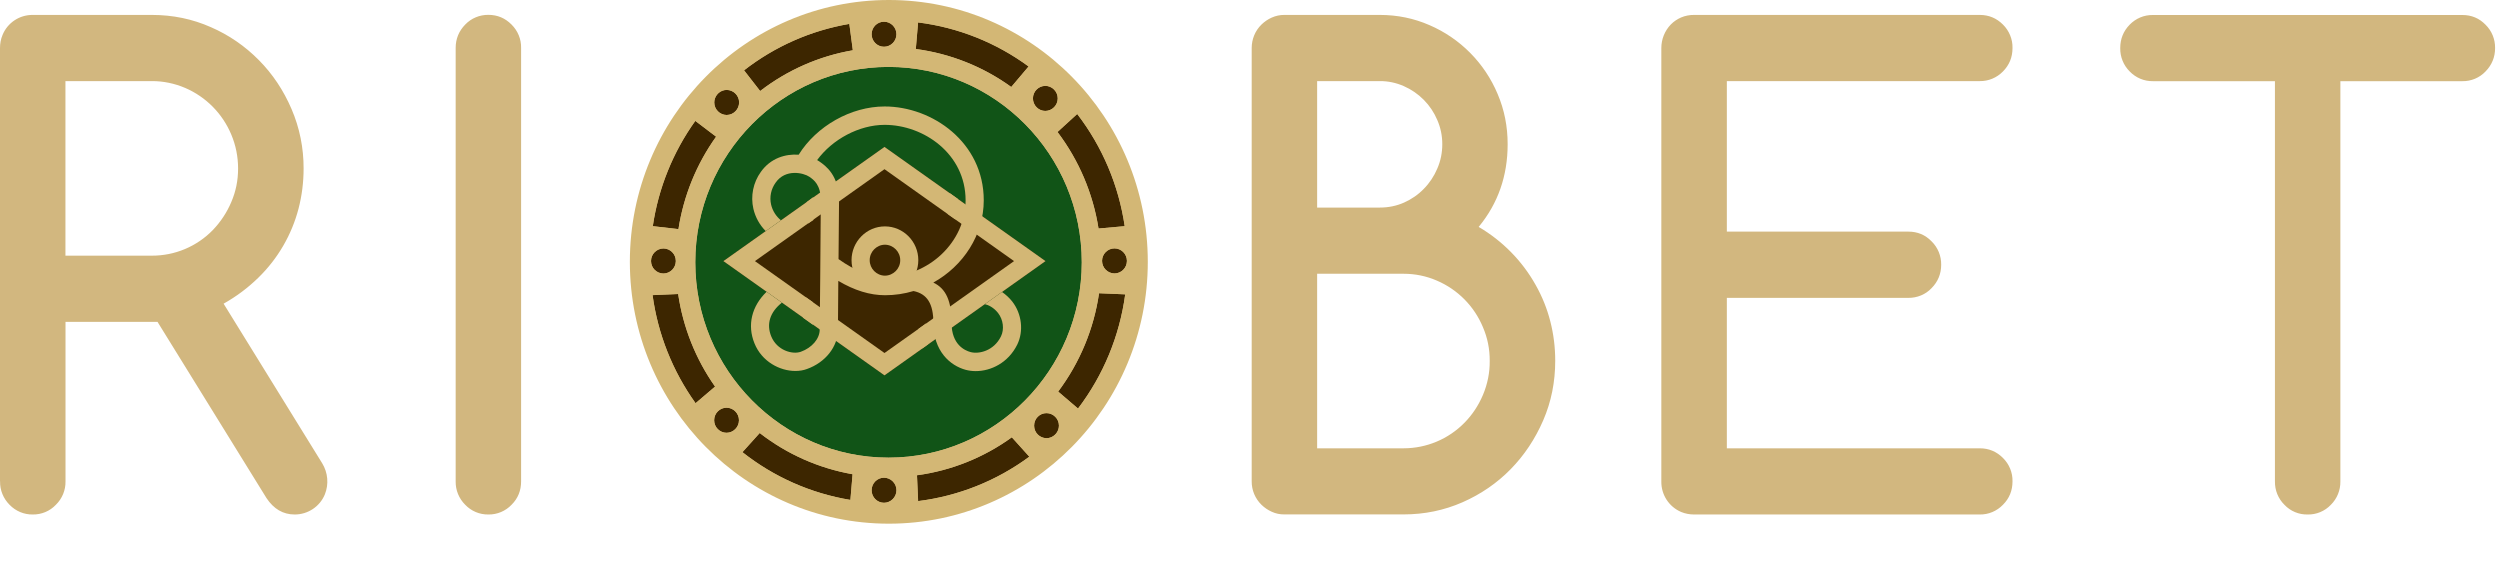 <?xml version="1.0" encoding="UTF-8" standalone="no"?><!DOCTYPE svg PUBLIC "-//W3C//DTD SVG 1.1//EN" "http://www.w3.org/Graphics/SVG/1.1/DTD/svg11.dtd"><svg width="100%" height="100%" viewBox="0 0 34 8" version="1.1" xmlns="http://www.w3.org/2000/svg" xmlns:xlink="http://www.w3.org/1999/xlink" xml:space="preserve" xmlns:serif="http://www.serif.com/" style="fill-rule:evenodd;clip-rule:evenodd;stroke-linejoin:round;stroke-miterlimit:2;"><path d="M0,6.547l0,-5.894c0,-0.061 0.011,-0.121 0.034,-0.176c0.067,-0.167 0.231,-0.276 0.412,-0.274l1.62,0c0.284,0 0.55,0.055 0.801,0.166c0.245,0.106 0.467,0.259 0.655,0.45c0.187,0.189 0.334,0.41 0.443,0.664c0.11,0.255 0.165,0.531 0.164,0.809c-0,0.187 -0.023,0.369 -0.069,0.546c-0.093,0.356 -0.282,0.681 -0.546,0.938c-0.141,0.138 -0.3,0.257 -0.473,0.354l1.34,2.169c0.079,0.128 0.093,0.286 0.037,0.425c-0.068,0.166 -0.232,0.274 -0.411,0.273c-0.157,-0 -0.284,-0.075 -0.382,-0.222l-1.483,-2.398l-1.251,-0l-0,2.17c0.002,0.119 -0.045,0.234 -0.131,0.318c-0.081,0.086 -0.195,0.134 -0.315,0.132c-0.118,0.002 -0.232,-0.046 -0.315,-0.132c-0.084,-0.084 -0.132,-0.199 -0.129,-0.318l-0.001,-0Zm0.89,-5.444l0,2.374l1.176,-0c0.312,0.001 0.612,-0.125 0.83,-0.35c0.105,-0.11 0.19,-0.238 0.249,-0.378c0.062,-0.143 0.093,-0.295 0.093,-0.457c0,-0.159 -0.031,-0.317 -0.093,-0.463c-0.119,-0.284 -0.343,-0.511 -0.626,-0.633c-0.143,-0.061 -0.298,-0.094 -0.454,-0.093l-1.175,0Zm6.197,5.444c0,0.124 -0.042,0.231 -0.13,0.318c-0.082,0.086 -0.196,0.134 -0.315,0.132c-0.119,0.002 -0.233,-0.046 -0.315,-0.132c-0.085,-0.084 -0.132,-0.199 -0.13,-0.318l0,-5.895c0,-0.124 0.044,-0.23 0.13,-0.318c0.082,-0.086 0.196,-0.133 0.315,-0.132c0.124,0 0.229,0.045 0.315,0.132c0.085,0.084 0.133,0.199 0.13,0.318l0,5.895l0,-0Zm8.429,-2.947c-0,0.937 -0.329,1.738 -0.987,2.403c-0.656,0.662 -1.446,0.994 -2.373,0.994c-0.929,-0 -1.721,-0.332 -2.377,-0.994c-0.655,-0.662 -0.983,-1.463 -0.983,-2.403c-0,-0.937 0.328,-1.736 0.983,-2.399c0.658,-0.665 1.451,-0.998 2.377,-0.998c0.924,0 1.715,0.333 2.373,0.998c0.316,0.314 0.568,0.686 0.741,1.095c0.167,0.414 0.25,0.858 0.246,1.304Zm-3.36,-2.496c-0.326,-0.005 -0.65,0.058 -0.951,0.182c-0.299,0.13 -0.569,0.317 -0.796,0.551c-0.232,0.23 -0.417,0.503 -0.544,0.804c-0.123,0.304 -0.183,0.63 -0.179,0.959c0,0.691 0.241,1.279 0.722,1.766c0.482,0.487 1.065,0.731 1.748,0.731c0.682,-0 1.265,-0.244 1.747,-0.731c0.481,-0.487 0.722,-1.075 0.722,-1.766c-0,-0.688 -0.241,-1.275 -0.722,-1.763c-0.485,-0.489 -1.067,-0.733 -1.747,-0.733Zm6.61,-0.901c0.237,0 0.462,0.046 0.673,0.138c0.42,0.18 0.753,0.517 0.929,0.938c0.091,0.214 0.136,0.441 0.136,0.682c0,0.431 -0.131,0.806 -0.394,1.125c0.323,0.19 0.591,0.461 0.774,0.788c0.089,0.157 0.156,0.323 0.2,0.496c0.045,0.175 0.067,0.353 0.067,0.538c0,0.286 -0.054,0.556 -0.163,0.808c-0.11,0.254 -0.257,0.475 -0.443,0.665c-0.186,0.19 -0.405,0.34 -0.655,0.45c-0.251,0.11 -0.518,0.165 -0.801,0.165l-1.621,-0c-0.059,0.001 -0.118,-0.011 -0.172,-0.036c-0.052,-0.023 -0.1,-0.056 -0.14,-0.095c-0.086,-0.084 -0.134,-0.199 -0.133,-0.319l-0,-5.893c-0,-0.12 0.047,-0.235 0.133,-0.319c0.04,-0.039 0.088,-0.072 0.14,-0.095c0.054,-0.024 0.113,-0.037 0.172,-0.036l1.298,0Zm-0.853,0.9l0,1.72l0.853,-0c0.117,-0 0.228,-0.023 0.329,-0.068c0.101,-0.045 0.193,-0.108 0.269,-0.187c0.078,-0.079 0.14,-0.173 0.183,-0.275c0.045,-0.103 0.068,-0.213 0.068,-0.333c-0,-0.115 -0.023,-0.225 -0.068,-0.328c-0.087,-0.206 -0.25,-0.371 -0.456,-0.461c-0.103,-0.045 -0.213,-0.069 -0.326,-0.068l-0.852,0Zm0,2.62l0,2.374l1.175,-0c0.313,0 0.612,-0.126 0.83,-0.349c0.105,-0.107 0.189,-0.233 0.25,-0.377c0.062,-0.147 0.094,-0.304 0.092,-0.463c0.001,-0.161 -0.03,-0.314 -0.092,-0.458c-0.118,-0.285 -0.343,-0.512 -0.625,-0.633c-0.144,-0.063 -0.298,-0.094 -0.454,-0.094l-1.176,-0Zm9.012,2.374c0.123,-0 0.228,0.044 0.315,0.131c0.085,0.084 0.133,0.199 0.13,0.319c0,0.125 -0.043,0.231 -0.13,0.318c-0.083,0.086 -0.197,0.134 -0.315,0.132l-3.885,-0c-0.06,0 -0.121,-0.011 -0.176,-0.034c-0.167,-0.071 -0.273,-0.236 -0.27,-0.416l0,-5.894c0,-0.119 0.046,-0.234 0.129,-0.32c0.04,-0.041 0.088,-0.073 0.141,-0.096c0.055,-0.023 0.116,-0.035 0.176,-0.034l3.885,0c0.123,0 0.228,0.044 0.315,0.131c0.085,0.084 0.133,0.2 0.13,0.319c0,0.125 -0.043,0.231 -0.13,0.319c-0.083,0.085 -0.197,0.133 -0.315,0.131l-3.44,0l0,2.047l2.469,-0c0.123,-0 0.229,0.043 0.315,0.132c0.086,0.084 0.133,0.199 0.131,0.319c-0,0.123 -0.044,0.23 -0.131,0.318c-0.081,0.086 -0.196,0.133 -0.315,0.132l-2.469,-0l0,2.046l3.44,-0l-0,-0.001l-0,0.001Zm6.563,-4.993l-1.659,-0l0,5.443c0.002,0.12 -0.045,0.235 -0.13,0.319c-0.082,0.086 -0.197,0.134 -0.315,0.131c-0.119,0.003 -0.234,-0.045 -0.315,-0.131c-0.086,-0.084 -0.132,-0.199 -0.13,-0.319l-0,-5.443l-1.659,-0c-0.119,0.002 -0.233,-0.046 -0.316,-0.132c-0.085,-0.084 -0.131,-0.199 -0.129,-0.318c0,-0.125 0.043,-0.231 0.129,-0.319c0.083,-0.085 0.197,-0.133 0.316,-0.131l4.208,-0c0.123,-0 0.228,0.043 0.314,0.131c0.086,0.084 0.133,0.199 0.131,0.319c-0,0.124 -0.044,0.23 -0.131,0.319c-0.081,0.085 -0.195,0.133 -0.314,0.131Z" style="fill:#d2b77f;fill-rule:nonzero;"/><g><path d="M12.023,0.636c0.093,-0 0.169,-0.077 0.168,-0.17l0,-0.002c0,-0.092 -0.076,-0.169 -0.168,-0.169c-0.093,0 -0.169,0.077 -0.169,0.169l-0,0.002c-0,0.094 0.075,0.17 0.169,0.17Zm1.966,0.268c-0.442,-0.324 -0.959,-0.531 -1.503,-0.599l-0.031,0.362c0.469,0.062 0.915,0.239 1.298,0.516l0.236,-0.279Zm-4.106,0.66c0.093,-0.001 0.169,-0.078 0.169,-0.171l-0,-0.001c-0,-0.092 -0.076,-0.169 -0.169,-0.169c-0.042,-0 -0.083,0.016 -0.113,0.045c-0.007,0.007 -0.014,0.015 -0.02,0.021c-0.023,0.03 -0.036,0.067 -0.036,0.105c-0,0.093 0.076,0.17 0.169,0.17Zm1.716,-0.88l-0.048,-0.359c-0.522,0.089 -1.014,0.306 -1.432,0.632l0.219,0.281c0.369,-0.284 0.801,-0.475 1.26,-0.554l0.001,-0Zm3.341,2.424l0.356,-0.032c-0.082,-0.555 -0.304,-1.081 -0.646,-1.526l-0.268,0.245c0.291,0.385 0.483,0.836 0.558,1.313Zm-5.201,-1.249l-0.283,-0.215c-0.304,0.425 -0.502,0.916 -0.578,1.432l0.349,0.04c0.07,-0.453 0.245,-0.884 0.512,-1.257Zm4.477,-0.35c0.093,-0.001 0.169,-0.077 0.169,-0.17l0,-0.001c0,-0.093 -0.076,-0.17 -0.169,-0.17c-0.093,0 -0.169,0.077 -0.168,0.17c-0,0.094 0.075,0.171 0.168,0.171Zm0.941,1.869c-0.093,0 -0.169,0.077 -0.169,0.169l0,0.001c0,0.095 0.076,0.171 0.169,0.171c0.093,-0 0.169,-0.077 0.169,-0.17l-0,-0.002c-0,-0.092 -0.076,-0.169 -0.169,-0.169Zm-0.925,2.241c-0.093,0 -0.169,0.077 -0.168,0.17c-0,0.094 0.075,0.171 0.168,0.171c0.048,-0 0.093,-0.021 0.125,-0.057c0.028,-0.031 0.044,-0.072 0.044,-0.114l0,-0.001c0,-0.093 -0.076,-0.169 -0.169,-0.169Zm-5.21,-1.899c0.093,0 0.167,-0.074 0.169,-0.166l0,-0.006c0,-0.092 -0.076,-0.168 -0.168,-0.169c-0.093,0.001 -0.169,0.077 -0.169,0.17l0,0.001c0,0.094 0.075,0.17 0.168,0.17l0,0Zm3.449,2.744l0.015,0.351c0.548,-0.068 1.069,-0.276 1.513,-0.604l-0.238,-0.264c-0.381,0.276 -0.824,0.454 -1.29,0.517Zm1.92,-1.138l0.27,0.231c0.345,-0.454 0.566,-0.989 0.642,-1.554l-0.356,-0.015c-0.071,0.486 -0.262,0.945 -0.556,1.338Zm-2.369,1.171c-0.092,0 -0.168,0.077 -0.168,0.169l-0,0.002c-0,0.094 0.075,0.17 0.168,0.17c0.093,-0 0.17,-0.077 0.17,-0.17l-0,-0.002c-0,-0.092 -0.077,-0.169 -0.17,-0.169Zm-1.925,-0.347c0.427,0.337 0.932,0.561 1.468,0.649l0.03,-0.349c-0.461,-0.081 -0.894,-0.274 -1.263,-0.561l-0.235,0.261Zm-0.874,-2.151l-0.348,0.015c0.072,0.53 0.273,1.035 0.585,1.47l0.265,-0.226c-0.264,-0.375 -0.436,-0.806 -0.502,-1.259l0,0Zm0.658,1.546c-0.093,0 -0.169,0.077 -0.169,0.169l0,0.001c0,0.095 0.076,0.171 0.169,0.171c0.093,-0 0.169,-0.077 0.169,-0.17l-0,-0.001c-0,-0.093 -0.076,-0.17 -0.169,-0.17Z" style="fill:#3d2600;fill-rule:nonzero;"/><path d="M14.712,3.567c-0,-1.465 -1.179,-2.657 -2.628,-2.657c-1.449,0 -2.628,1.192 -2.628,2.657c-0,1.465 1.179,2.657 2.628,2.657c1.449,-0 2.628,-1.192 2.628,-2.657Z" style="fill:#115417;fill-rule:nonzero;"/><path d="M12.088,0c-1.943,0 -3.522,1.598 -3.522,3.561c-0,1.963 1.579,3.561 3.522,3.561c1.942,-0 3.522,-1.598 3.522,-3.561c0,-1.964 -1.58,-3.561 -3.522,-3.561Zm2.562,1.55c0.342,0.445 0.565,0.971 0.646,1.526l-0.356,0.032c-0.075,-0.477 -0.267,-0.928 -0.558,-1.313l0.268,-0.245Zm0.676,1.997l-0,0.002c-0,0.093 -0.076,0.17 -0.169,0.17c-0.093,-0.001 -0.169,-0.078 -0.169,-0.171l0,-0.001c0,-0.092 0.076,-0.169 0.169,-0.169c0.093,0 0.169,0.077 0.169,0.169Zm-5.576,-2.258c0.006,-0.007 0.013,-0.014 0.02,-0.022c0.03,-0.028 0.071,-0.044 0.113,-0.044c0.093,0 0.169,0.077 0.169,0.169l-0,0.002c-0,0.093 -0.076,0.169 -0.169,0.17c-0.093,-0.001 -0.169,-0.077 -0.169,-0.17l0,-0.001c0,-0.037 0.013,-0.074 0.036,-0.104l-0,0Zm2.334,-0.379c1.449,-0 2.628,1.192 2.628,2.657c-0,1.465 -1.179,2.657 -2.628,2.657c-1.449,-0 -2.628,-1.192 -2.628,-2.657c-0,-1.465 1.179,-2.657 2.628,-2.657Zm2.132,0.257c0.093,0.001 0.169,0.078 0.169,0.17l0,0.002c0,0.093 -0.076,0.169 -0.169,0.17c-0.093,-0.001 -0.169,-0.078 -0.168,-0.171l-0,-0c-0,-0.093 0.076,-0.17 0.168,-0.17l0,-0.001Zm-1.73,-0.862c0.544,0.068 1.062,0.274 1.503,0.599l-0.236,0.279c-0.383,-0.277 -0.829,-0.454 -1.298,-0.517l0.031,-0.361Zm-0.464,-0.01c0.093,-0 0.17,0.076 0.17,0.169l-0,0.002c-0,0.093 -0.077,0.17 -0.17,0.17c-0.093,-0.001 -0.169,-0.078 -0.168,-0.171c-0,-0.094 0.075,-0.17 0.168,-0.17Zm-0.424,0.389c-0.459,0.079 -0.891,0.269 -1.26,0.554l-0.219,-0.282c0.418,-0.325 0.91,-0.542 1.432,-0.631l0.047,0.359Zm-2.142,0.96l0.283,0.215c-0.267,0.373 -0.442,0.804 -0.512,1.257l-0.349,-0.04c0.076,-0.516 0.274,-1.008 0.578,-1.432l-0,-0Zm-0.433,1.735c0.093,-0 0.168,0.075 0.168,0.169l0,0.006c-0.002,0.091 -0.077,0.165 -0.168,0.166c-0.093,-0.001 -0.169,-0.077 -0.169,-0.17l-0,-0.002c-0,-0.092 0.076,-0.169 0.169,-0.169Zm0.437,2.105c-0.312,-0.436 -0.513,-0.94 -0.585,-1.471l0.348,-0.015c0.067,0.454 0.238,0.885 0.502,1.259l-0.265,0.226l0,0.001Zm0.421,0.402c-0.093,-0.001 -0.169,-0.078 -0.168,-0.171l-0,-0.001c-0,-0.093 0.076,-0.169 0.168,-0.17c0.093,0.001 0.169,0.077 0.169,0.17l-0,0.002c-0,0.092 -0.076,0.169 -0.169,0.17l-0,-0Zm1.685,0.913c-0.537,-0.089 -1.042,-0.312 -1.469,-0.65l0.235,-0.26c0.369,0.287 0.803,0.479 1.263,0.56l-0.029,0.35Zm0.457,0.039c-0.093,-0.001 -0.169,-0.077 -0.169,-0.17l-0,-0.001c-0,-0.094 0.075,-0.171 0.169,-0.171c0.092,0.001 0.169,0.077 0.169,0.17l-0,0.002c-0,0.093 -0.077,0.169 -0.169,0.17Zm0.464,-0.023l-0.016,-0.352c0.466,-0.063 0.909,-0.24 1.29,-0.516l0.238,0.264c-0.444,0.328 -0.965,0.536 -1.512,0.604Zm1.87,-0.912l-0.011,0.011c-0.031,0.029 -0.071,0.045 -0.113,0.045c-0.093,-0.001 -0.17,-0.077 -0.169,-0.17c-0,-0.095 0.075,-0.171 0.169,-0.171c0.092,0.001 0.169,0.077 0.169,0.17l-0,0.001c-0,0.042 -0.016,0.083 -0.045,0.114Zm0.304,-0.347l-0.27,-0.231c0.294,-0.392 0.486,-0.852 0.556,-1.337l0.356,0.015c-0.076,0.564 -0.297,1.1 -0.642,1.553Z" style="fill:#d3b775;fill-rule:nonzero;"/><path d="M12.029,5.105l-2.191,-1.554l2.191,-1.553l2.19,1.553l-2.19,1.554Z" style="fill:#3d2600;fill-rule:nonzero;"/><path d="M12.029,5.105l-2.191,-1.554l2.191,-1.553l2.19,1.553l-2.19,1.554Zm-1.762,-1.554l1.762,1.25l1.762,-1.25l-1.762,-1.25l-1.762,1.25l-0,0Z" style="fill:#d3b775;fill-rule:nonzero;"/><path d="M12.035,3.998c-0.25,-0 -0.454,-0.206 -0.454,-0.46c0,-0.252 0.204,-0.459 0.454,-0.459c0.251,0 0.454,0.207 0.454,0.459c0,0.254 -0.203,0.46 -0.454,0.46Zm0,-0.67c-0.114,0.001 -0.208,0.096 -0.207,0.211c-0.001,0.114 0.093,0.209 0.207,0.21c0.115,-0.001 0.209,-0.096 0.208,-0.21c0.001,-0.115 -0.093,-0.21 -0.208,-0.211Z" style="fill:#d3b775;fill-rule:nonzero;"/><path d="M13.767,4.101c-0.04,-0.05 -0.087,-0.094 -0.14,-0.13l-0.233,0.166c0.045,0.009 0.12,0.044 0.179,0.119c0.071,0.091 0.088,0.222 0.04,0.319c-0.097,0.198 -0.301,0.244 -0.414,0.213c-0.078,-0.021 -0.258,-0.101 -0.258,-0.397c0,-0.298 -0.076,-0.467 -0.248,-0.548c0.406,-0.225 0.686,-0.647 0.686,-1.119c0,-0.788 -0.7,-1.276 -1.348,-1.276c-0.458,0 -0.926,0.266 -1.169,0.656c-0.18,-0.013 -0.382,0.047 -0.514,0.233c-0.105,0.145 -0.142,0.329 -0.102,0.503c0.027,0.115 0.085,0.22 0.168,0.303l0.207,-0.147c-0.067,-0.054 -0.114,-0.129 -0.134,-0.213c-0.024,-0.104 -0.001,-0.214 0.063,-0.301c0.132,-0.188 0.376,-0.133 0.457,-0.078c0.062,0.043 0.156,0.109 0.156,0.325c0,0.159 -0.005,0.635 -0.008,1.054c-0.003,0.234 -0.005,0.467 -0.007,0.7c0,0.123 -0.105,0.247 -0.257,0.301c-0.115,0.041 -0.324,-0.019 -0.402,-0.209c-0.069,-0.169 -0.017,-0.33 0.145,-0.459l-0.208,-0.148c-0.202,0.195 -0.267,0.452 -0.165,0.702c0.1,0.247 0.342,0.375 0.556,0.375c0.055,0 0.108,-0.008 0.156,-0.026c0.253,-0.089 0.423,-0.305 0.423,-0.536c-0,-0.074 0.002,-0.349 0.005,-0.663c0.22,0.13 0.43,0.195 0.636,0.195c0.134,0 0.264,-0.02 0.387,-0.057c0.187,0.039 0.27,0.174 0.27,0.433c0,0.384 0.228,0.582 0.441,0.639c0.042,0.011 0.088,0.017 0.135,0.017c0.206,0 0.442,-0.112 0.565,-0.361c0.089,-0.183 0.062,-0.418 -0.068,-0.585Zm-1.729,-0.336c-0.198,-0 -0.406,-0.079 -0.634,-0.241c0.004,-0.34 0.007,-0.669 0.007,-0.795c-0,-0.348 -0.186,-0.476 -0.266,-0.532c-0.011,-0.007 -0.021,-0.014 -0.032,-0.02c0.207,-0.283 0.572,-0.479 0.918,-0.479c0.53,0 1.101,0.393 1.101,1.027c0,0.563 -0.501,1.04 -1.094,1.04l-0,0l-0,-0Z" style="fill:#d3b775;fill-rule:nonzero;"/><path d="M10.954,4.039l0.101,0.071l0,0.307l-0.135,-0.097l0.034,-0.282l0,0.001Zm0.035,-0.999c0.038,-0.026 0.072,-0.047 0.072,-0.047l-0,-0.312l-0.09,0.068l0.018,0.291l-0,-0Zm1.555,1.698c0.034,-0.024 0.075,-0.054 0.075,-0.054c0,-0 -0.018,-0.071 -0.025,-0.152c-0.006,-0.068 -0.001,-0.133 -0.001,-0.133c-0,-0 -0.07,0.052 -0.099,0.072c-0.028,0.02 0.05,0.267 0.05,0.267Zm0.346,-1.826l0.105,0.074c0,-0 0.018,-0.069 0.026,-0.146c0.006,-0.078 0.003,-0.137 0.003,-0.137l-0.11,-0.078l-0.024,0.287l0,-0Z" style="fill:#d3b775;fill-rule:nonzero;"/></g></svg>